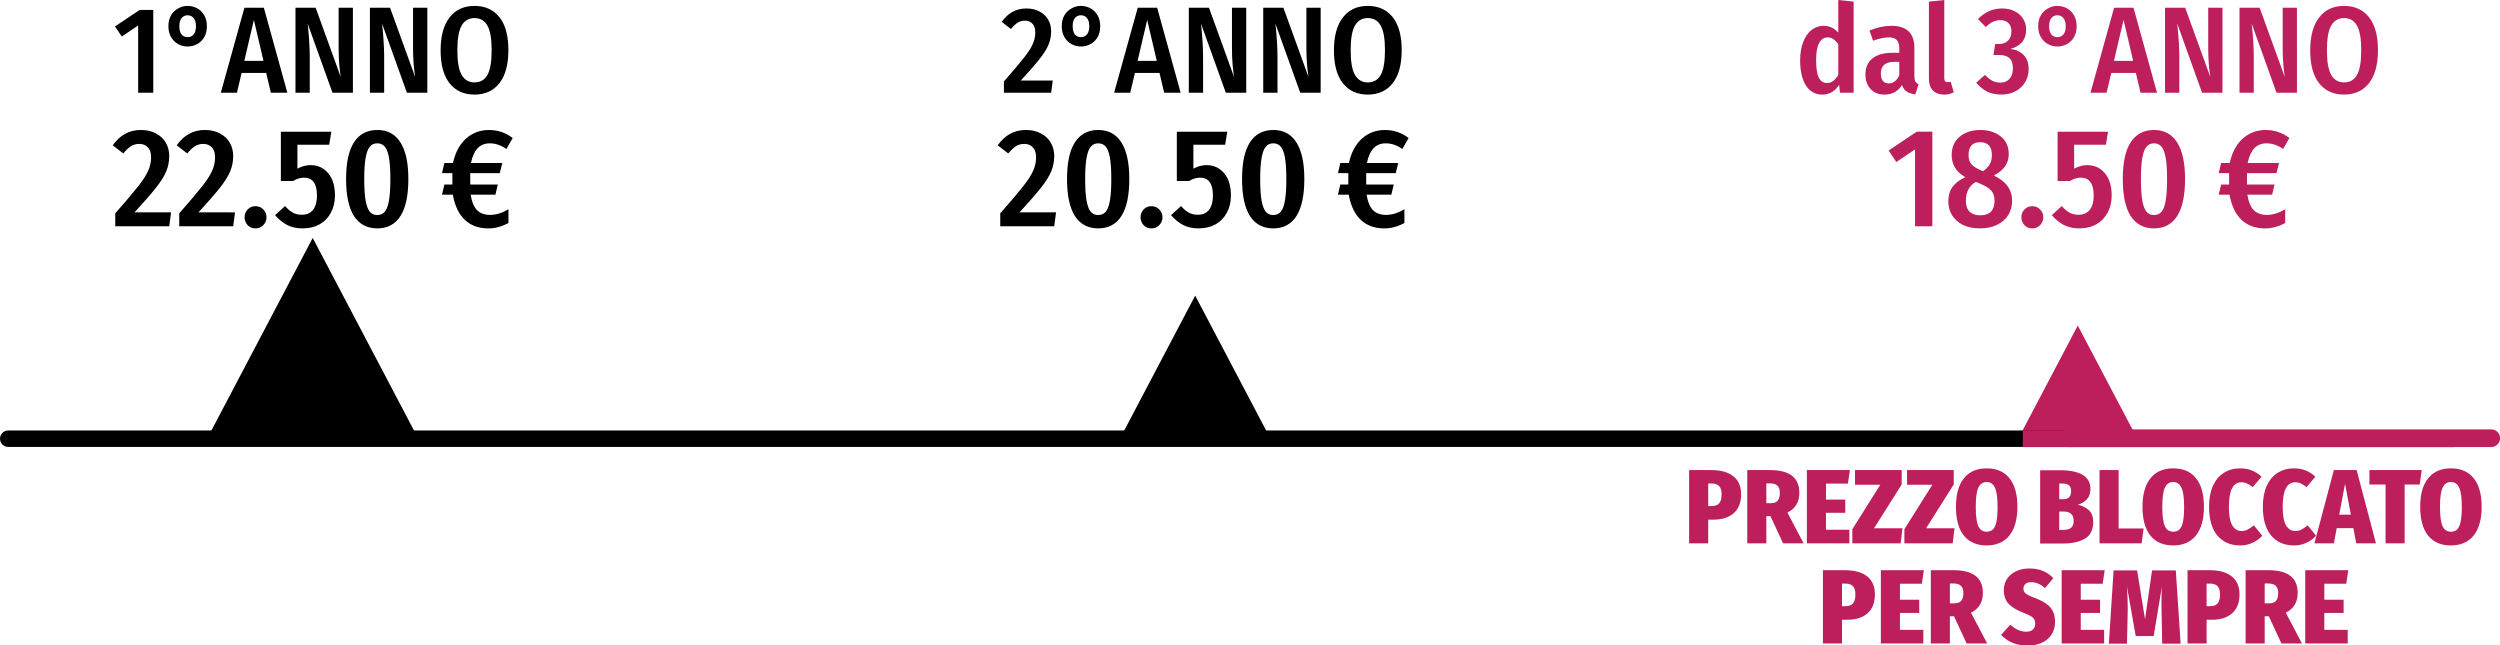 <svg xmlns="http://www.w3.org/2000/svg" viewBox="0 0 100.38 25.918"><g transform="translate(-30.163 -84.835)"><g stroke-linecap="round"><g stroke-linejoin="round"><path d="m42.719 94.389 4.147 7.882h-8.294zM78.152 96.705l2.929 5.567h-5.858z"/><path fill="#bd1f5c" d="m113.59 97.905 2.297 4.367h-4.594z"/></g><path fill="none" stroke="#000" stroke-width=".661" d="M30.494 102.45h97.86"/></g><g stroke-width=".265"><g aria-label="2°ANNO 20.50 €"><path d="M71.371 85.175q.311 0 .533.123.228.119.346.326.119.208.119.47 0 .281-.109.543-.109.257-.365.578-.252.32-.746.854h1.284l-.064.49h-1.897v-.455q.548-.623.8-.944.257-.326.356-.553.104-.227.104-.474 0-.227-.114-.346-.109-.123-.301-.123-.163 0-.292.079-.123.079-.271.257l-.37-.287q.38-.538.987-.538zM73.564 86.702q-.198 0-.375-.094-.178-.099-.287-.281-.108-.183-.108-.44t.108-.44q.109-.182.287-.276.177-.099.375-.099.202 0 .38.094t.287.282q.108.182.108.44 0 .256-.108.444-.109.182-.287.276-.178.094-.38.094zm0-.375q.153 0 .242-.109.094-.109.094-.33 0-.218-.094-.327-.089-.113-.242-.113-.148 0-.242.113-.089.109-.089.326 0 .217.089.331.094.109.242.109zM76.907 88.559l-.188-.795h-.987l-.188.795h-.647l.948-3.413h.78l.944 3.413zm-1.067-1.28h.77l-.385-1.644zM80.202 88.559h-.82l-.998-2.78.015.133q.07.691.07 1.23v1.417h-.573v-3.413h.81l1.007 2.78q-.03-.192-.06-.513-.024-.326-.024-.647v-1.62h.573zM83.19 88.559h-.82l-.998-2.78.015.133q.07.691.07 1.23v1.417h-.573v-3.413h.81l1.007 2.78q-.03-.192-.06-.513-.024-.326-.024-.647v-1.62h.573zM85.081 85.072q.642 0 1.003.454.36.45.36 1.324 0 .864-.36 1.324-.36.459-1.003.459-.637 0-.998-.454-.36-.455-.36-1.324 0-.86.36-1.319.36-.464.998-.464zm0 .489q-.34 0-.514.301t-.172.993q0 .686.172.988.178.301.514.301.35 0 .519-.296.172-.302.172-.998 0-.687-.172-.988-.168-.301-.519-.301zM71.352 90.054q.356 0 .61.141.26.136.395.373t.135.536q0 .322-.124.62-.124.294-.418.661-.288.367-.852.977h1.468l-.074.558h-2.167v-.519q.626-.711.914-1.078.294-.372.407-.632.118-.26.118-.542 0-.26-.13-.395-.124-.141-.344-.141-.186 0-.333.09-.141.09-.31.294l-.424-.328q.435-.615 1.129-.615zM74.259 90.054q.615 0 .931.502.316.497.316 1.468 0 .988-.316 1.484t-.931.497-.937-.497q-.316-.502-.316-1.484t.316-1.473q.322-.497.937-.497zm0 .536q-.186 0-.3.136-.112.13-.168.446-.057.31-.057.852 0 .553.057.87.056.31.169.445.113.13.299.13t.3-.13q.112-.13.168-.446.057-.316.057-.87t-.057-.863q-.056-.31-.169-.44-.113-.13-.299-.13zM76.393 93.114q.192 0 .316.13.13.13.13.316 0 .18-.13.316-.124.13-.316.13-.186 0-.31-.13-.125-.135-.125-.316 0-.186.125-.316.124-.13.31-.13zM79.356 90.647H78.08v.96q.266-.142.525-.142.44 0 .712.328.27.322.27.892 0 .39-.163.688-.158.3-.452.469-.293.163-.683.163-.355 0-.62-.135-.266-.141-.486-.395l.4-.367q.153.175.311.265.164.085.367.085.288 0 .446-.198.158-.197.158-.575 0-.717-.52-.717-.112 0-.214.034-.101.028-.226.101h-.49v-1.98h2.026zM81.287 90.054q.615 0 .931.502.316.497.316 1.468 0 .988-.316 1.484-.316.497-.931.497t-.937-.497q-.316-.502-.316-1.484t.316-1.473q.322-.497.937-.497zm0 .536q-.186 0-.3.136-.112.13-.168.446-.057.31-.057.852 0 .553.057.87.056.31.169.445.113.13.299.13t.3-.13.168-.446q.057-.316.057-.87t-.057-.863q-.056-.31-.169-.44-.113-.13-.299-.13zM85.035 92.651q.068.435.26.627.192.186.525.186.344 0 .733-.226v.553q-.203.107-.395.158-.192.057-.417.057-.576 0-.943-.345-.361-.344-.48-1.01h-.434l.095-.406h.322v-.458h-.417l.095-.406h.345q.14-.638.525-.982.39-.344.92-.344t.954.321l-.254.44q-.17-.118-.328-.169-.152-.056-.344-.056-.593 0-.75.79h1.258l-.102.406h-1.185v.458h1.106l-.096.406z"/></g><g aria-label="1°ANNO 22.50 €"><path d="M36.317 85.235v3.324h-.607v-2.702l-.657.445-.272-.405.988-.662zM37.695 86.702q-.198 0-.375-.094-.178-.099-.287-.281-.108-.183-.108-.44t.108-.44q.109-.182.287-.276.177-.099.375-.099.202 0 .38.094t.287.282q.108.182.108.44 0 .256-.108.444-.109.182-.287.276-.178.094-.38.094zm0-.375q.153 0 .242-.109.094-.109.094-.33 0-.218-.094-.327-.089-.113-.242-.113-.148 0-.242.113-.089.109-.089.326 0 .217.089.331.094.109.242.109zM41.039 88.559l-.188-.795h-.987l-.188.795h-.647l.948-3.413h.78l.944 3.413zm-1.067-1.28h.77l-.385-1.644zM44.333 88.559h-.82l-.998-2.78.015.133q.07.691.07 1.23v1.417h-.573v-3.413h.81l1.007 2.78q-.03-.192-.06-.513-.024-.326-.024-.647v-1.62h.573zM47.321 88.559h-.82l-.998-2.78.015.133q.07.691.07 1.23v1.417h-.573v-3.413h.81l1.007 2.78q-.03-.192-.06-.513-.024-.326-.024-.647v-1.62h.573zM49.213 85.072q.642 0 1.003.454.36.45.36 1.324 0 .864-.36 1.324-.36.459-1.003.459-.637 0-.998-.454-.36-.455-.36-1.324 0-.86.36-1.319.36-.464.998-.464zm0 .489q-.34 0-.514.301-.172.301-.172.993 0 .686.172.988.178.301.514.301.35 0 .519-.296.172-.302.172-.998 0-.687-.172-.988-.168-.301-.519-.301zM35.818 90.054q.356 0 .61.141.26.136.395.373t.135.536q0 .322-.124.62-.124.294-.418.661-.288.367-.852.977h1.468l-.074.558h-2.167v-.519q.626-.711.914-1.078.294-.372.407-.632.118-.26.118-.542 0-.26-.13-.395-.124-.141-.344-.141-.186 0-.333.09-.141.09-.31.294l-.424-.328q.435-.615 1.129-.615zM38.386 90.054q.356 0 .61.141.26.136.395.373t.135.536q0 .322-.124.62-.124.294-.418.661-.288.367-.852.977H39.6l-.074.558H37.36v-.519q.626-.711.914-1.078.294-.372.407-.632.118-.26.118-.542 0-.26-.13-.395-.124-.141-.344-.141-.186 0-.333.09-.141.09-.31.294l-.424-.328q.435-.615 1.129-.615zM40.418 93.114q.192 0 .316.13.13.13.13.316 0 .18-.13.316-.124.13-.316.13-.186 0-.31-.13-.125-.135-.125-.316 0-.186.125-.316.124-.13.31-.13zM43.381 90.647h-1.276v.96q.266-.142.525-.142.44 0 .712.328.27.322.27.892 0 .39-.163.688-.158.3-.452.469-.293.163-.683.163-.355 0-.62-.135-.266-.141-.486-.395l.4-.367q.153.175.311.265.164.085.367.085.288 0 .446-.198.158-.197.158-.575 0-.717-.52-.717-.112 0-.214.034-.101.028-.226.101h-.49v-1.98h2.026zM45.312 90.054q.615 0 .931.502.316.497.316 1.468 0 .988-.316 1.484-.316.497-.931.497t-.937-.497q-.316-.502-.316-1.484t.316-1.473q.322-.497.937-.497zm0 .536q-.186 0-.3.136-.112.13-.168.446-.057.31-.057.852 0 .553.057.87.056.31.169.445.113.13.299.13t.3-.13q.112-.13.168-.446.057-.316.057-.87t-.057-.863q-.056-.31-.169-.44-.113-.13-.299-.13zM49.061 92.651q.068.435.26.627.192.186.525.186.344 0 .733-.226v.553q-.203.107-.395.158-.192.057-.417.057-.576 0-.943-.345-.361-.344-.48-1.01h-.434l.095-.406h.322v-.458h-.417l.095-.406h.345q.14-.638.525-.982.39-.344.92-.344t.954.321l-.254.44q-.17-.118-.328-.169-.152-.056-.344-.056-.593 0-.75.79h1.258l-.102.406h-1.185v.458h1.106l-.096.406z"/></g><g fill="#bd1f5c" aria-label="dal 3°ANNO 18.50 €"><path d="M104.59 84.899v3.66h-.548l-.035-.316q-.257.39-.667.39-.434 0-.666-.366-.232-.365-.232-1.012 0-.41.118-.721.119-.316.331-.49.217-.172.499-.172.346 0 .583.276v-1.313zm-1.077 3.27q.144 0 .252-.08.109-.083.208-.246v-1.23q-.094-.139-.198-.208-.099-.069-.227-.069-.217 0-.34.222-.124.218-.124.692 0 .489.108.706.114.212.321.212zM107.03 87.902q0 .138.04.207.039.065.128.104l-.128.41q-.213-.025-.346-.109-.129-.084-.193-.261-.242.38-.701.38-.35 0-.558-.222-.208-.223-.208-.583 0-.425.282-.647.281-.227.815-.227h.262v-.163q0-.247-.1-.35-.098-.105-.32-.105-.257 0-.633.134l-.143-.41q.45-.188.874-.188.929 0 .929.884zm-1.032.282q.271 0 .425-.322v-.543h-.198q-.543 0-.543.464 0 .198.084.302.084.099.232.099zM108.22 88.633q-.286 0-.45-.168-.157-.168-.157-.47V84.9l.617-.064v3.141q0 .158.133.158.064 0 .124-.02l.123.425q-.163.094-.39.094zM110.55 85.175q.296 0 .514.114.222.113.335.306.119.192.119.425 0 .306-.163.503-.163.193-.47.277.332.04.53.242.202.202.202.568 0 .281-.134.514t-.385.37q-.247.138-.588.138-.31 0-.558-.118-.242-.124-.44-.36l.352-.312q.158.163.296.237.143.074.316.074.232 0 .37-.148.139-.153.139-.42 0-.291-.139-.415-.138-.128-.415-.128h-.227l.07-.44h.152q.228 0 .361-.133.138-.133.138-.38 0-.213-.118-.326-.119-.119-.326-.119-.316 0-.583.277l-.316-.321q.415-.425.968-.425zM112.77 86.702q-.198 0-.375-.094-.178-.099-.287-.281-.108-.183-.108-.44t.108-.44q.109-.182.287-.276.177-.099.375-.099.202 0 .38.094t.287.282q.108.182.108.44 0 .256-.108.444-.109.182-.287.276-.178.094-.38.094zm0-.375q.153 0 .242-.109.094-.109.094-.33 0-.218-.094-.327-.089-.113-.242-.113-.148 0-.242.113-.089.109-.089.326 0 .217.089.331.094.109.242.109zM116.11 88.559l-.188-.795h-.987l-.188.795h-.647l.948-3.413h.78l.944 3.413zm-1.067-1.28h.77l-.385-1.644zM119.4 88.559h-.82l-.998-2.78.015.133q.07.691.07 1.23v1.417h-.574v-3.413h.81l1.008 2.78q-.03-.192-.06-.513-.024-.326-.024-.647v-1.62h.573zM122.39 88.559h-.82l-.998-2.78.015.133q.07.691.07 1.23v1.417h-.574v-3.413h.81l1.008 2.78q-.03-.192-.06-.513-.024-.326-.024-.647v-1.62h.573zM124.28 85.072q.642 0 1.003.454.36.45.36 1.324 0 .864-.36 1.324-.36.459-1.003.459-.637 0-.998-.454-.36-.455-.36-1.324 0-.86.36-1.319.36-.464.998-.464zm0 .489q-.34 0-.514.301t-.173.993q0 .686.173.988.178.301.514.301.35 0 .519-.296.172-.302.172-.998 0-.687-.172-.988-.168-.301-.519-.301zM107.75 90.122v3.799h-.694v-3.088l-.751.508-.31-.463 1.128-.756zM110.22 91.883q.378.18.553.429.18.248.18.587 0 .322-.157.576-.158.248-.452.39t-.688.14q-.39 0-.678-.14-.282-.142-.434-.385-.153-.248-.153-.564 0-.344.17-.576.175-.237.513-.39-.288-.169-.418-.389t-.13-.508q0-.31.147-.536.153-.226.412-.344.26-.119.582-.119.502 0 .824.254.327.254.327.717 0 .271-.146.485-.142.21-.452.373zm-.548-1.338q-.468 0-.468.52 0 .231.113.36t.372.244l.096.039q.198-.135.277-.288.079-.152.079-.361 0-.254-.119-.384-.118-.13-.35-.13zm0 2.935q.283 0 .43-.146.146-.153.146-.435 0-.265-.135-.412-.13-.152-.469-.288l-.146-.062q-.401.237-.401.756 0 .294.147.44.152.147.428.147zM111.76 93.114q.192 0 .316.13.13.13.13.316 0 .18-.13.316-.124.13-.316.13-.186 0-.31-.13-.125-.135-.125-.316 0-.186.125-.316.124-.13.31-.13zM114.72 90.647h-1.276v.96q.266-.142.525-.142.44 0 .712.328.27.322.27.892 0 .39-.163.688-.158.3-.452.469-.293.163-.683.163-.355 0-.62-.135-.266-.141-.486-.395l.4-.367q.153.175.311.265.164.085.367.085.288 0 .446-.198.158-.197.158-.575 0-.717-.52-.717-.112 0-.214.034-.101.028-.226.101h-.49v-1.98h2.026zM116.65 90.054q.615 0 .931.502.316.497.316 1.468 0 .988-.316 1.484t-.931.497q-.615 0-.937-.497-.316-.502-.316-1.484t.316-1.473q.322-.497.937-.497zm0 .536q-.186 0-.3.136-.112.13-.168.446-.057.31-.057.852 0 .553.057.87.056.31.169.445.113.13.299.13t.3-.13.168-.446q.057-.316.057-.87t-.057-.863-.169-.44q-.113-.13-.299-.13zM120.4 92.651q.068.435.26.627.192.186.525.186.344 0 .733-.226v.553q-.203.107-.395.158-.192.057-.417.057-.576 0-.943-.345-.361-.344-.48-1.01h-.434l.096-.406h.321v-.458h-.417l.096-.406h.344q.141-.638.525-.982.39-.344.92-.344t.954.321l-.254.44q-.17-.118-.328-.169-.152-.056-.344-.056-.593 0-.75.79h1.258l-.102.406h-1.185v.458h1.106l-.096.406z"/></g><g fill="#bd1f5c" aria-label="PREZZO BLOCCATO PER SEMPRE"><path d="M98.878 103.71q.576 0 .885.25.309.245.309.724 0 .495-.297.757-.296.259-.812.259h-.212v.952h-.766v-2.942zm.013 1.444q.207 0 .3-.11.098-.11.098-.36 0-.22-.093-.326-.094-.11-.305-.11h-.14v.906zM101.25 105.56h-.165v1.092h-.766v-2.942h.918q1.173 0 1.173.914 0 .555-.478.792l.651 1.236h-.825zm-.165-.52h.173q.195 0 .28-.098.089-.102.089-.318 0-.194-.098-.287-.097-.094-.3-.094h-.144zM104.44 103.71l-.08.542h-.88v.643h.774v.53h-.775v.681h.94v.546h-1.706v-2.942zM106.52 103.71v.576l-1.11 1.76h1.14l-.072.606h-1.94v-.567l1.123-1.787h-1.016v-.588zM108.61 103.71v.576l-1.11 1.76h1.14l-.072.606h-1.94v-.567l1.123-1.787h-1.016v-.588zM109.93 103.64q.597 0 .914.394.322.393.322 1.151 0 .75-.322 1.152-.321.398-.914.398t-.914-.394q-.318-.398-.318-1.156 0-.745.318-1.143.321-.402.914-.402zm0 .55q-.229 0-.334.229-.102.224-.102.766 0 .546.102.775.105.224.334.224.16 0 .254-.093.097-.097.14-.313.046-.22.046-.593 0-.542-.106-.766-.101-.229-.334-.229zM113.59 105.1q.28.064.449.224.17.157.17.47 0 .466-.327.665-.322.199-.889.199h-.914v-2.942h.813q.58 0 .893.186.313.182.313.571 0 .254-.144.411-.144.157-.364.216zm-.745-.85v.63h.135q.187 0 .263-.08.08-.08.08-.25 0-.153-.084-.225-.085-.076-.276-.076zm.157 1.862q.207 0 .313-.08.11-.085.11-.284 0-.19-.102-.28-.097-.093-.296-.093h-.182v.737zM115.23 103.71v2.345h1.003l-.08.597h-1.69v-2.942zM117.42 103.64q.597 0 .914.394.322.393.322 1.151 0 .75-.322 1.152-.321.398-.914.398t-.914-.394q-.318-.398-.318-1.156 0-.745.318-1.143.321-.402.914-.402zm0 .55q-.229 0-.334.229-.102.224-.102.766 0 .546.102.775.105.224.334.224.16 0 .254-.093.097-.097.14-.313.046-.22.046-.593 0-.542-.106-.766-.101-.229-.334-.229zM120.11 103.64q.262 0 .47.085.212.084.39.25l-.356.419q-.115-.094-.225-.144-.105-.051-.228-.051-.504 0-.504.982 0 .508.131.74.132.234.377.234.136 0 .241-.055.11-.055.254-.17l.339.415q-.16.174-.39.284-.224.106-.499.106-.576 0-.914-.394-.335-.398-.335-1.16 0-.495.157-.842.16-.348.44-.521.284-.178.652-.178zM122.27 103.64q.262 0 .47.085.212.084.39.25l-.356.419q-.115-.094-.225-.144-.105-.051-.228-.051-.504 0-.504.982 0 .508.131.74.132.234.377.234.136 0 .241-.055.11-.055.254-.17l.339.415q-.16.174-.39.284-.224.106-.499.106-.576 0-.914-.394-.335-.398-.335-1.16 0-.495.157-.842.16-.348.44-.521.284-.178.652-.178zM124.77 106.65l-.114-.61h-.67l-.113.61h-.78l.78-2.942h.914l.775 2.942zm-.682-1.151h.466l-.233-1.24zM127.4 103.71l-.08.58h-.606v2.362h-.766v-2.362h-.648v-.58zM128.57 103.64q.597 0 .914.394.322.393.322 1.151 0 .75-.322 1.152-.321.398-.914.398t-.914-.394q-.318-.398-.318-1.156 0-.745.318-1.143.321-.402.914-.402zm0 .55q-.229 0-.334.229-.102.224-.102.766 0 .546.102.775.105.224.334.224.16 0 .254-.093.097-.097.14-.313.046-.22.046-.593 0-.542-.106-.766-.101-.229-.334-.229zM104.25 107.73q.576 0 .885.25.309.245.309.724 0 .495-.297.757-.296.259-.812.259h-.212v.952h-.766v-2.942zm.013 1.444q.207 0 .3-.11.098-.11.098-.36 0-.22-.093-.326-.094-.11-.305-.11h-.14v.906zM107.41 107.73l-.08.542h-.88v.643h.774v.53h-.775v.681h.94v.546h-1.706v-2.942zM108.62 109.58h-.165v1.092h-.766v-2.942h.918q1.173 0 1.173.914 0 .555-.478.792l.651 1.236h-.825zm-.165-.52h.173q.195 0 .28-.098.089-.102.089-.318 0-.194-.098-.287-.097-.094-.3-.094h-.144zM111.64 107.66q.309 0 .546.097.237.098.423.292l-.334.398q-.27-.237-.555-.237-.152 0-.232.072-.08.068-.08.19 0 .086.042.145.042.055.143.11.102.05.301.127.275.11.44.228.17.119.254.297.09.173.09.432 0 .279-.136.495-.132.212-.381.33-.25.119-.593.119-.648 0-1.058-.428l.368-.406q.16.135.313.207.157.072.33.072.178 0 .267-.089.093-.089.093-.237t-.093-.237-.343-.182q-.453-.174-.639-.385-.186-.212-.186-.534 0-.262.131-.461.136-.199.368-.305.233-.11.521-.11zM114.67 107.73l-.08.542h-.88v.643h.774v.53h-.775v.681h.94v.546h-1.706v-2.942zM117.72 110.68h-.74l-.022-1.11q-.008-.363-.008-.545 0-.352.017-.635l-.33 1.985h-.72l-.351-1.985q.03.474.03.893 0 .19-.005.292l-.025 1.105h-.728l.19-2.942h.944l.318 1.96.283-1.96h.953zM118.89 107.73q.576 0 .885.25.309.245.309.724 0 .495-.297.757-.296.259-.812.259h-.212v.952h-.766v-2.942zm.013 1.444q.207 0 .3-.11.098-.11.098-.36 0-.22-.093-.326-.094-.11-.305-.11h-.14v.906zM121.26 109.58h-.165v1.092h-.766v-2.942h.918q1.173 0 1.173.914 0 .555-.478.792l.651 1.236h-.825zm-.165-.52h.173q.195 0 .28-.098.089-.102.089-.318 0-.194-.098-.287-.097-.094-.3-.094h-.144zM124.45 107.73l-.08.542h-.88v.643h.774v.53h-.775v.681h.94v.546h-1.706v-2.942z"/></g></g><path fill="none" stroke="#bd1f5c" stroke-linecap="square" stroke-width=".675" d="M111.72 102.45h16.612"/><path fill="none" stroke="#bd1f5c" stroke-linecap="round" stroke-width=".709" d="M113.19 102.43h17.001"/></g></svg>